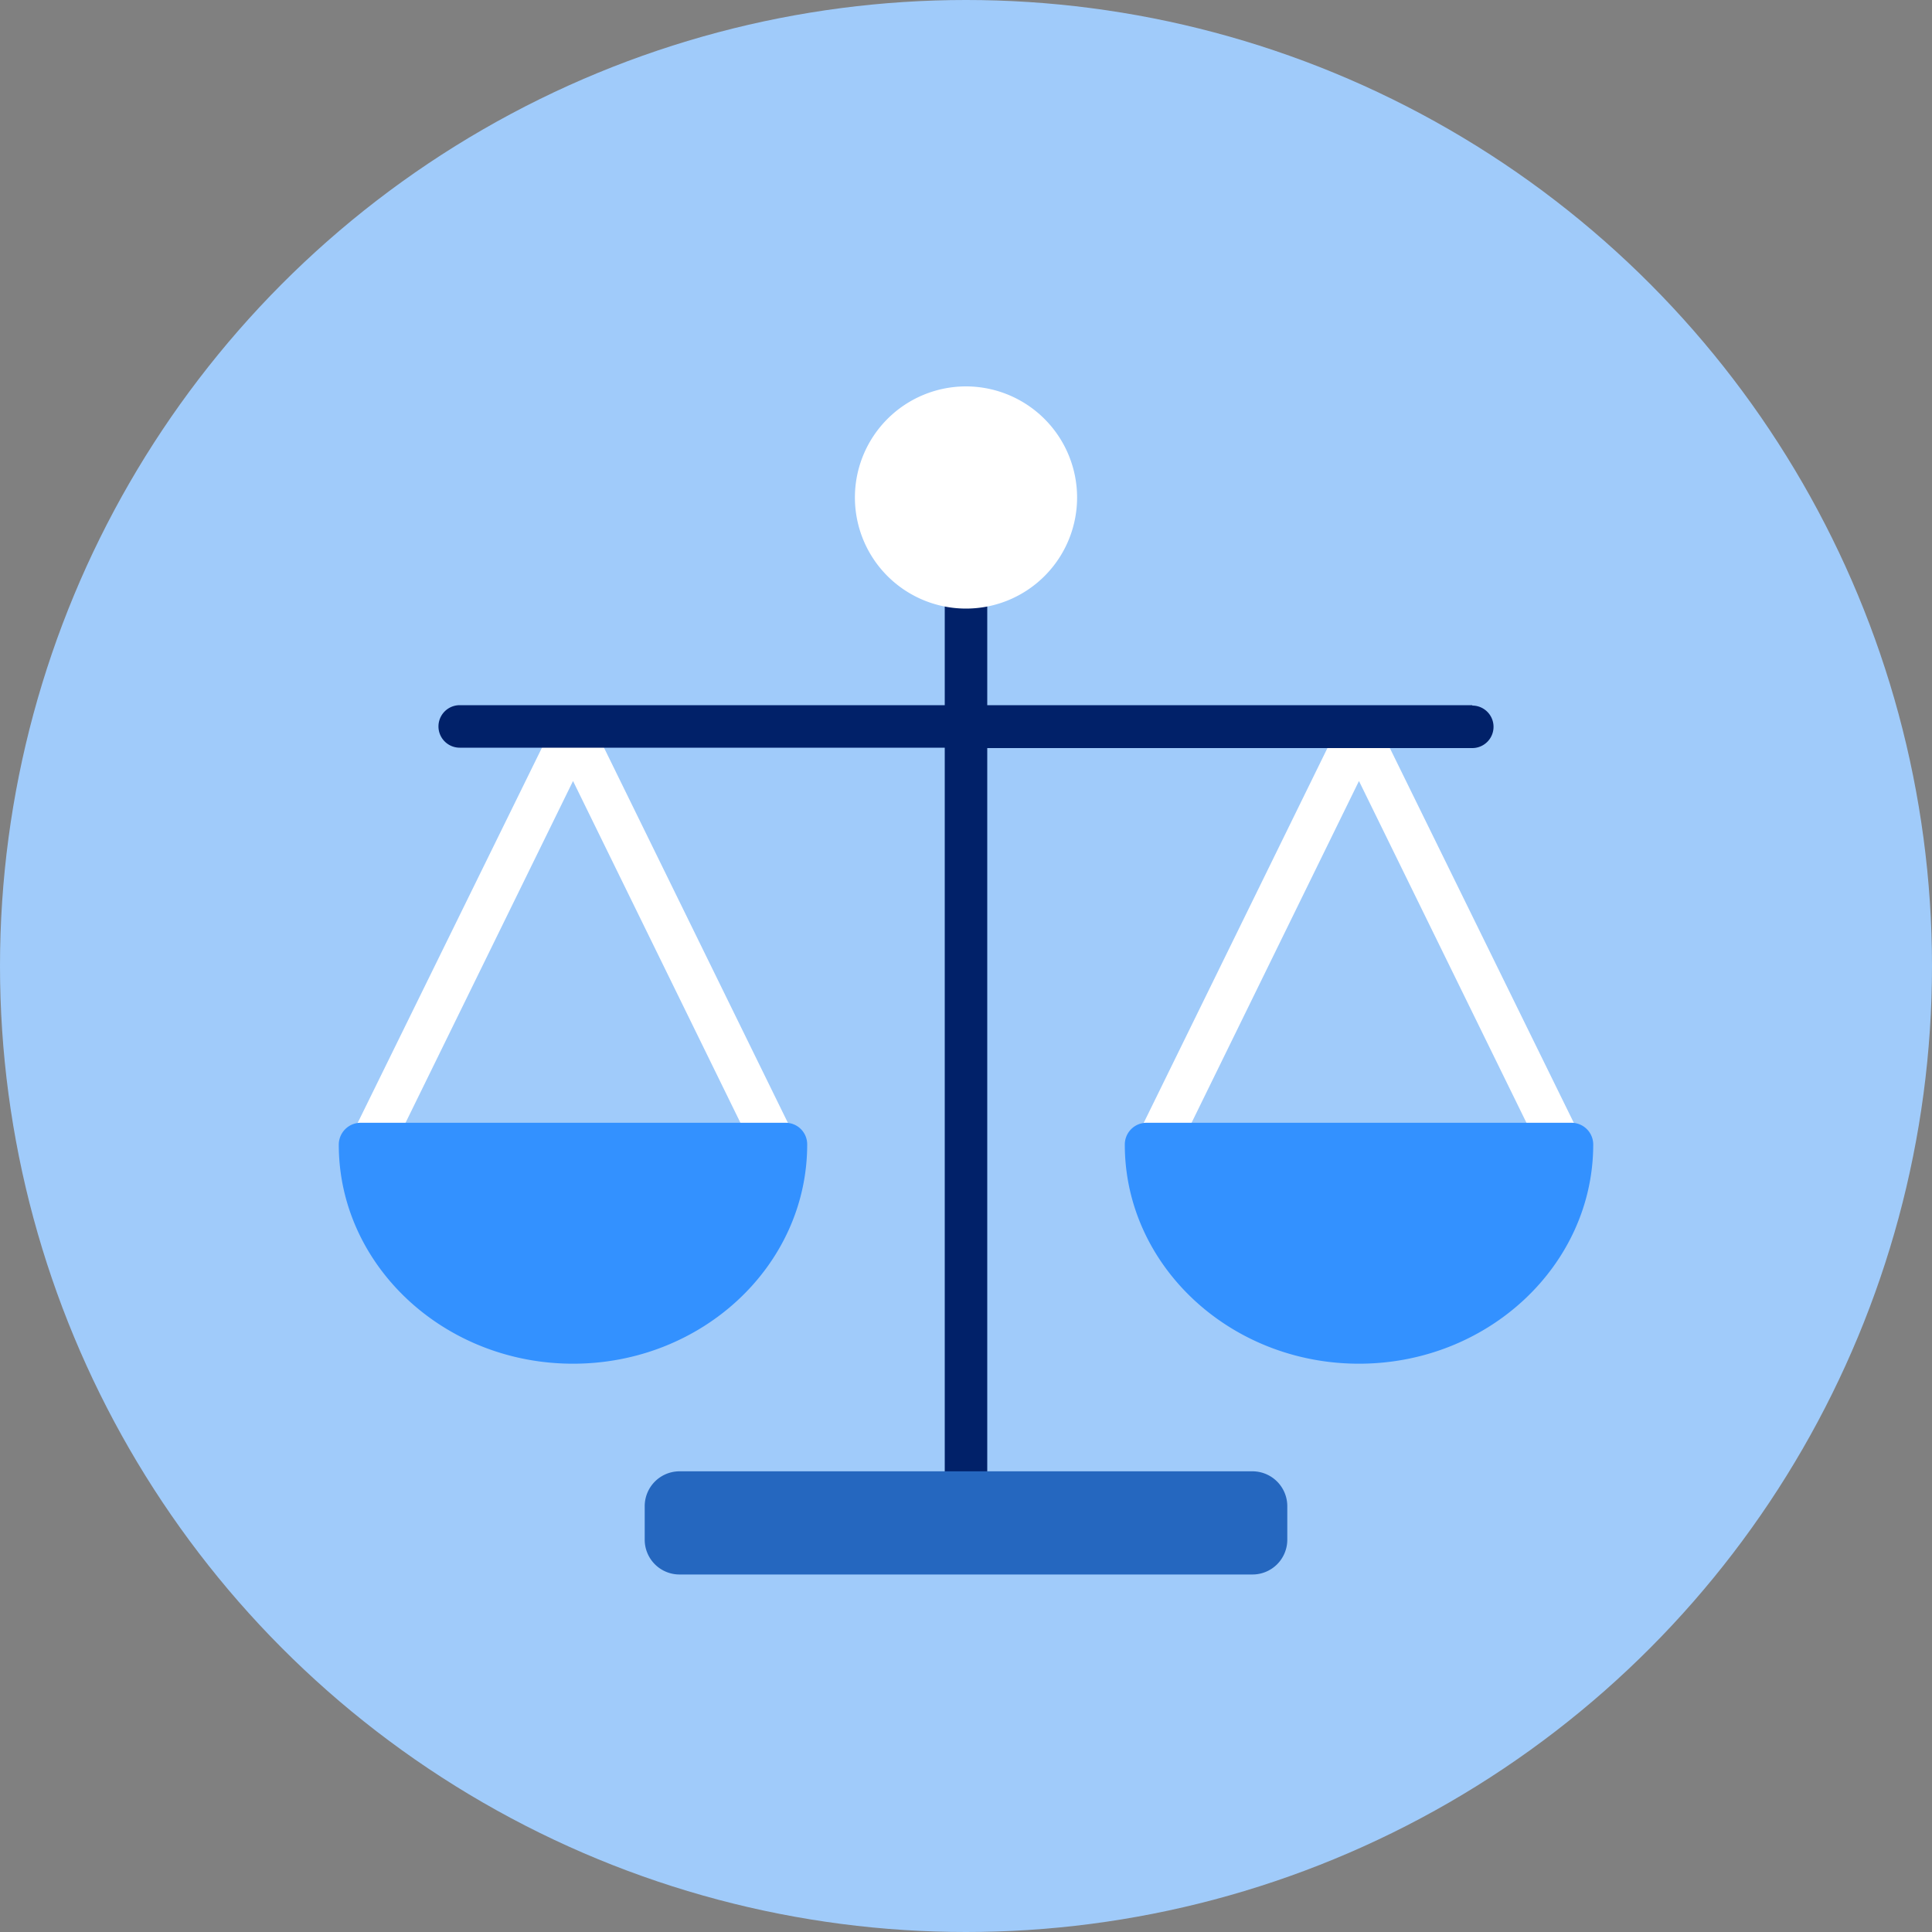 <svg id="Layer_1" data-name="Layer 1" xmlns="http://www.w3.org/2000/svg" viewBox="0 0 200 200"><rect x="0" y="0" width="200" height="200" fill="#808080" stroke="none"/><defs><style>.cls-1{fill:#a0cbfa;}.cls-2{fill:#fff;}.cls-3{fill:#3391ff;}.cls-4{fill:#012169;}.cls-5{fill:#2567bf;}</style></defs><title>Avisos_Legais</title><circle class="cls-1" cx="100" cy="100" r="100"/><path class="cls-2" d="M77.78,118.54,59.32,80.85,40.85,118.54l-4-1.94L57.34,74.88a2.2,2.2,0,0,1,3.95,0L81.74,116.6Zm0,0"/><path class="cls-2" d="M122.22,118.54l-4-1.94,20.45-41.72a2.2,2.2,0,0,1,3.95,0L163.1,116.6l-3.95,1.94L140.68,80.85Zm0,0"/><path class="cls-3" d="M81.36,116.23H37.28a2.27,2.27,0,0,0-2.21,2.27c0,12.48,10.88,22.67,24.25,22.67S83.56,131,83.56,118.48a2.23,2.23,0,0,0-2.2-2.25Zm0,0"/><path class="cls-3" d="M162.72,116.23H118.64a2.25,2.25,0,0,0-2.2,2.27c0,12.48,10.87,22.67,24.24,22.67s24.25-10.21,24.25-22.69a2.25,2.25,0,0,0-2.21-2.25Zm0,0"/><path class="cls-4" d="M152.41,73H102.2V61.76H97.8V73H47.59a2.2,2.2,0,1,0,0,4.4H97.8v75.11h4.4V77.44h50.21a2.2,2.2,0,1,0,0-4.4Zm0,0"/><path class="cls-2" d="M100,40a11.5,11.5,0,1,0,11.5,11.5A11.51,11.51,0,0,0,100,40Zm0-3"/><path class="cls-5" d="M100,152.31h29.66a3.61,3.61,0,0,1,3.6,3.61v3.47a3.6,3.6,0,0,1-3.6,3.6H70.34a3.6,3.6,0,0,1-3.6-3.6v-3.47a3.61,3.61,0,0,1,3.6-3.61Zm-1,0"/></svg>